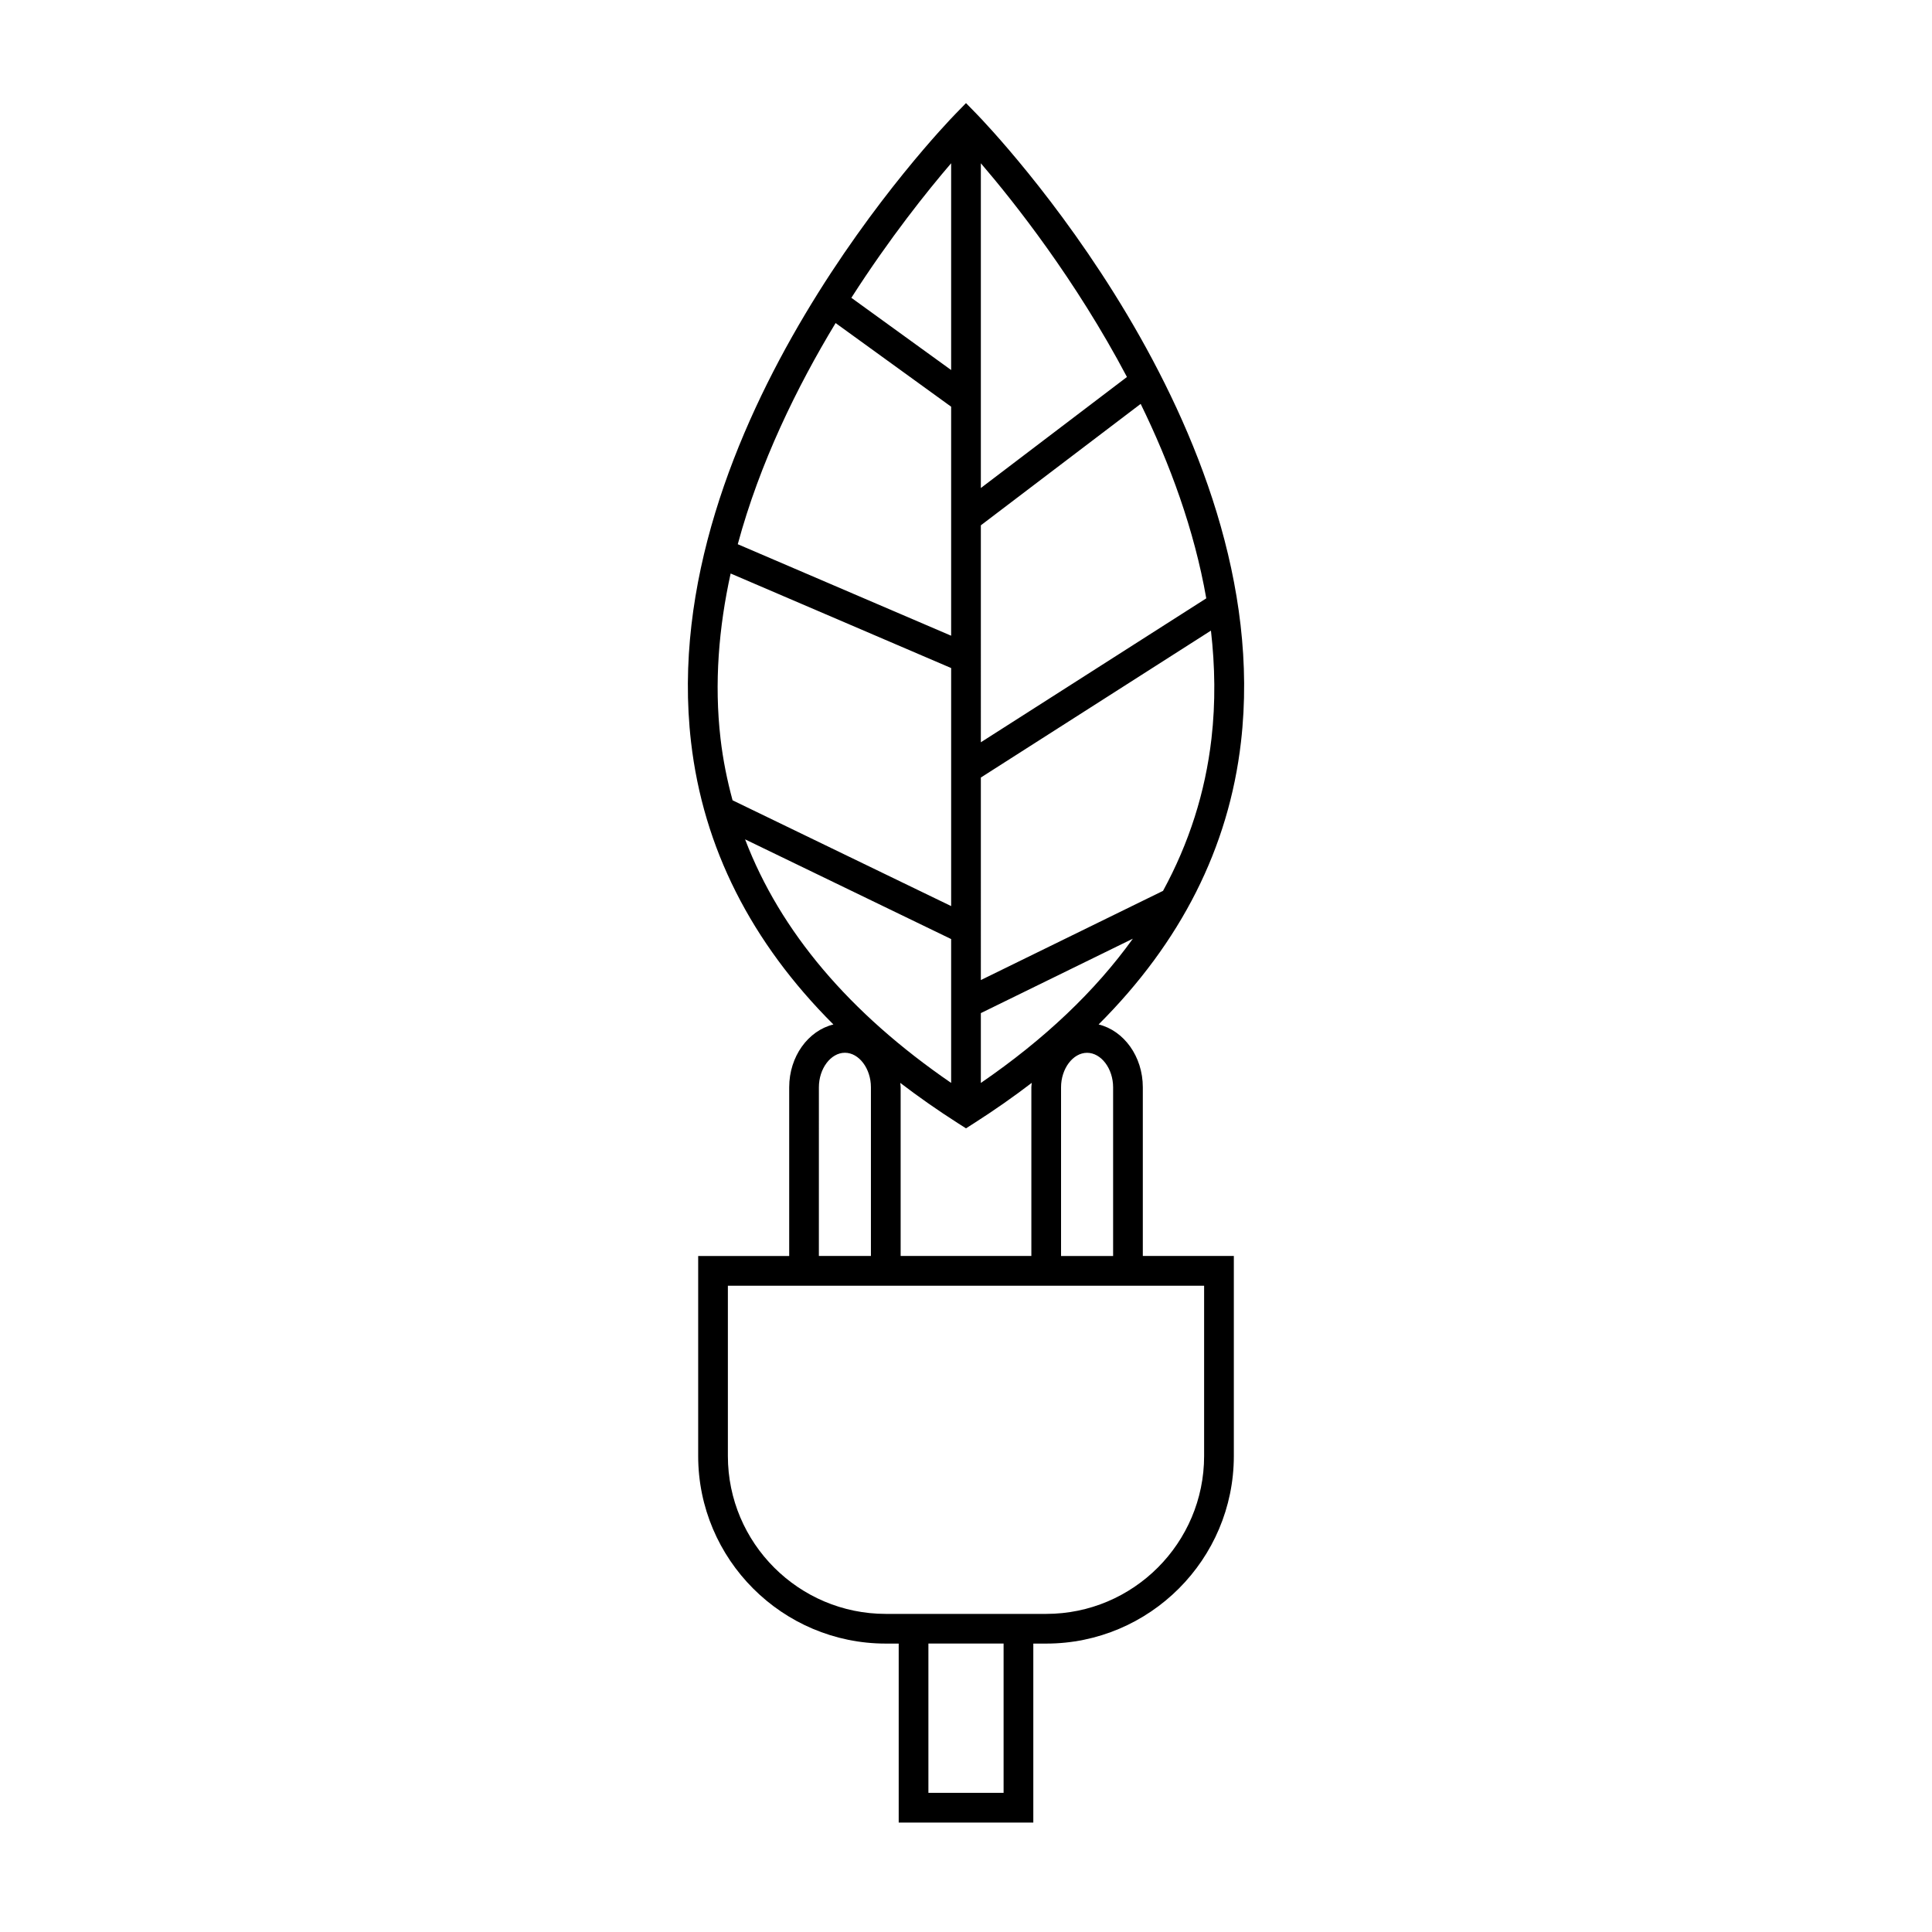 <?xml version="1.0" encoding="UTF-8"?>
<!-- Uploaded to: ICON Repo, www.svgrepo.com, Generator: ICON Repo Mixer Tools -->
<svg fill="#000000" width="800px" height="800px" version="1.1" viewBox="144 144 512 512" xmlns="http://www.w3.org/2000/svg">
 <path d="m400 171.32-2.816 2.898c-3.258 3.348-79.703 82.875-70.051 166.43 3.234 28.004 15.906 53.051 37.727 74.848-6.68 1.633-11.715 8.469-11.715 16.648v44.707h-24.121v52.996c0 27.414 22.305 49.719 49.719 49.719h3.422v47.43h35.672v-47.43h3.422c27.414 0 49.719-22.305 49.719-49.719v-53.004h-24.121v-44.707c0-8.184-5.031-15.016-11.715-16.648 21.82-21.789 34.496-46.844 37.727-74.848 9.645-83.547-66.793-163.08-70.051-166.43zm-2.121 270.35 2.121 1.352 2.121-1.355c5.406-3.453 10.5-7.027 15.305-10.699-0.02 0.387-0.105 0.766-0.105 1.164v44.707l-34.641 0.004v-44.707c0-0.398-0.078-0.77-0.105-1.164 4.805 3.676 9.898 7.246 15.305 10.699zm-1.816-254.41v54.801l-26.445-19.141c10.133-15.816 20.109-28.273 26.445-35.66zm-30.621 42.352 30.621 22.168v60.691l-56.547-24.246c5.82-21.547 15.68-41.68 25.926-58.613zm-30.492 110.16c-1.711-14.773-0.457-29.531 2.676-43.789l58.438 25.055v63.082l-57.926-28.031c-1.445-5.324-2.543-10.75-3.188-16.316zm6.504 26.664 54.609 26.422v38.125c-26.977-18.508-45.281-40.117-54.609-64.547zm19.559 65.703c0-4.961 3.16-9.148 6.894-9.148 3.738 0 6.894 4.188 6.894 9.148v44.707h-13.793zm48.949 186.98h-19.926v-39.559h19.926zm53.141-134.39v45.121c0 23.07-18.773 41.848-41.848 41.848h-42.512c-23.074 0-41.848-18.773-41.848-41.848v-45.121zm-24.117-52.582v44.707l-13.797 0.004v-44.707c0-4.961 3.16-9.148 6.894-9.148 3.738 0 6.902 4.188 6.902 9.145zm-35.051-244.88c8.934 10.41 25.121 30.883 38.719 56.637l-38.719 29.422zm0 95.945 42.355-32.18c7.731 15.816 14.195 33.332 17.383 51.535l-59.738 38.141zm0 66.84 60.977-38.934c1.086 9.457 1.242 19.047 0.137 28.645-1.645 14.25-5.953 27.699-12.832 40.324l-48.281 23.637zm0 62.43 40.285-19.723c-9.992 13.906-23.441 26.676-40.285 38.23z"/>
</svg>
